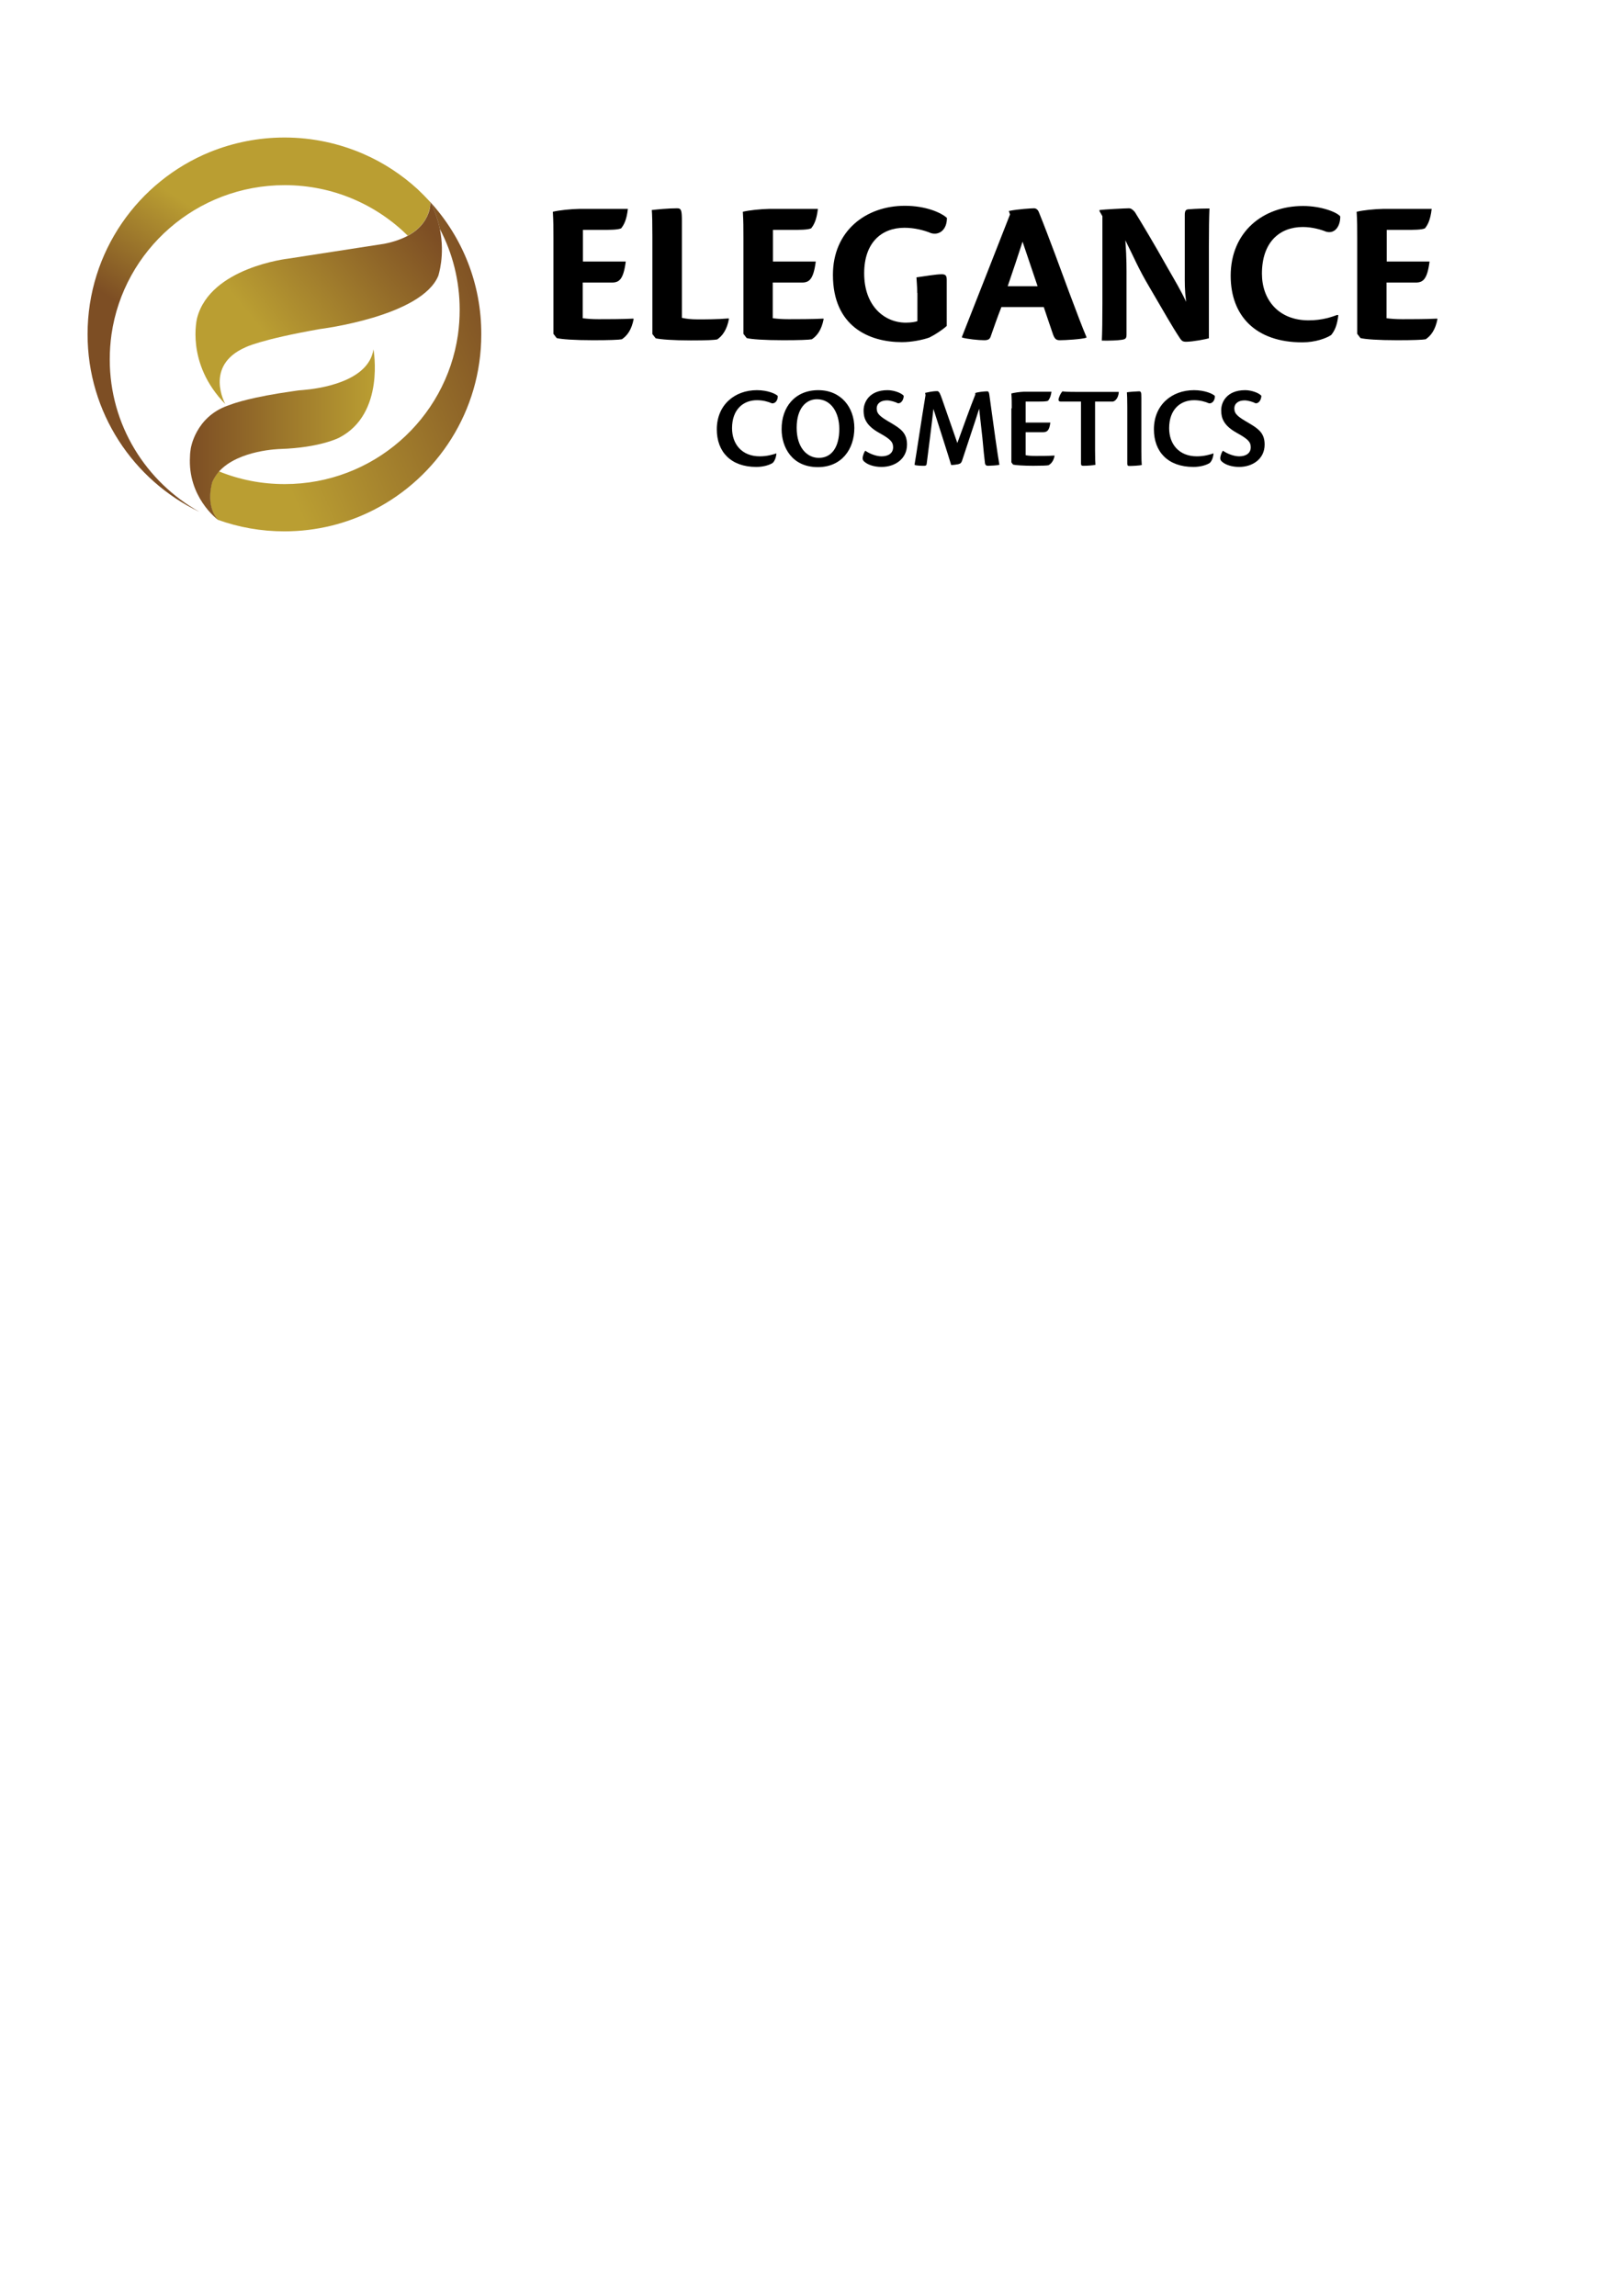 <?xml version="1.0" encoding="utf-8"?>
<!-- Generator: Adobe Illustrator 25.3.1, SVG Export Plug-In . SVG Version: 6.00 Build 0)  -->
<svg version="1.1" id="Layer_1" xmlns="http://www.w3.org/2000/svg" xmlns:xlink="http://www.w3.org/1999/xlink" x="0px" y="0px"
	 viewBox="0 0 841.9 1190.6" style="enable-background:new 0 0 841.9 1190.6;" xml:space="preserve">
<style type="text/css">
	.st0{fill:url(#SVGID_1_);}
	.st1{fill:url(#SVGID_2_);}
	.st2{fill:url(#SVGID_3_);}
	.st3{fill:url(#SVGID_4_);}
</style>
<g>
	<linearGradient id="SVGID_1_" gradientUnits="userSpaceOnUse" x1="263.068" y1="161.411" x2="134.375" y2="216.28">
		<stop  offset="0" style="stop-color:#7D4E24"/>
		<stop  offset="1" style="stop-color:#BA9E32"/>
	</linearGradient>
	<path class="st0" d="M223.1,104.8c2.5,4.9,4,9.6,4.9,13.9c6.6,12.5,10.3,26.8,10.3,41.9c0,4.4-0.3,8.7-0.9,13
		c-6.3,43.8-44.1,77.4-89.8,77.4c-12.1,0-23.5-2.3-34.1-6.6c-1.4,1.6-2.6,3.3-3.5,5.4c0,0-3.9,12.1,2.9,19.7c10.8,3.9,22.4,6,34.5,6
		c16.7,0,32.4-4,46.3-11.1c33.1-16.9,55.8-51.3,55.8-91C249.6,147,239.6,122.9,223.1,104.8z"/>
	<linearGradient id="SVGID_2_" gradientUnits="userSpaceOnUse" x1="99.122" y1="181.416" x2="133.041" y2="128.542">
		<stop  offset="0" style="stop-color:#7D4E24"/>
		<stop  offset="1" style="stop-color:#BA9E32"/>
	</linearGradient>
	<path class="st1" d="M223.1,104.8c-2.1-2.3-4.3-4.5-6.6-6.7c-8.2-7.5-17.6-13.7-27.9-18.2c-12.6-5.5-26.5-8.6-41.1-8.6
		c-13.7,0-26.7,2.7-38.6,7.5c0,0,0,0,0,0C71.6,94,45.4,130.6,45.4,173.3c0,40.6,23.7,75.7,58,92.1c-27.7-15.5-46.5-45-46.5-79
		c0-4.4,0.3-8.7,0.9-13c6.3-43.8,44.1-77.4,89.8-77.4c24.9,0,47.4,10,63.8,26.2c7.2-3.9,10-9.1,11-12.8v0
		C223.3,106.7,223.1,104.8,223.1,104.8z"/>
	<linearGradient id="SVGID_3_" gradientUnits="userSpaceOnUse" x1="98.386" y1="225.294" x2="194.335" y2="225.294">
		<stop  offset="0" style="stop-color:#7D4E24"/>
		<stop  offset="1" style="stop-color:#BA9E32"/>
	</linearGradient>
	<path class="st2" d="M193.6,181.1c-2.5,17.1-28.9,20.5-36.3,21.1c-1.7,0.1-3.5,0.3-5.2,0.6c-21.4,3-30.5,6.2-32.6,7
		c-0.5,0.2-0.9,0.3-1.4,0.5c-16.8,5.9-19.2,22.2-19.2,22.2c-0.2,1.4-0.4,2.7-0.4,4.1c-1.3,21,14,32.6,14.5,32.9c0,0,0,0,0,0
		c-6.8-7.6-2.9-19.7-2.9-19.7c0.9-2,2.1-3.8,3.5-5.4c10.2-11.2,31.7-11.6,31.7-11.6c20.9-0.7,30.6-5.9,30.6-5.9
		C199.8,214.5,193.6,181.1,193.6,181.1z"/>
	<linearGradient id="SVGID_4_" gradientUnits="userSpaceOnUse" x1="215.689" y1="109.974" x2="137.874" y2="173.822">
		<stop  offset="0" style="stop-color:#7D4E24"/>
		<stop  offset="1" style="stop-color:#BA9E32"/>
	</linearGradient>
	<path class="st3" d="M228,118.6c-0.9-4.3-2.4-9-4.9-13.9c0,0,0.2,1.9-0.6,4.7v0c-1.1,3.7-3.8,8.9-11,12.8
		c-3.2,1.7-7.2,3.2-12.3,4.2l-49.8,7.7c0,0-40.3,4.5-47.2,30.7c0,0-6.2,23.5,14.6,44.7c0,0-11.2-19.9,10.4-29.4c0,0,7.5-4,38.7-9.5
		c0,0,52.9-6.5,61.4-27.8v0C227.1,143,230.9,132.7,228,118.6z"/>
</g>
<g>
	<g>
		<path d="M286.9,123.4c0-5.2,0-8.7-0.3-13.6c3.4-0.8,8.9-1.4,13.9-1.5c4.4,0,16.3,0,25,0c-0.7,6.2-2.3,8.6-3.5,10.1
			c-1.8,0.8-6,0.8-10.6,0.8h-9.2v16.4h22.2c-1.2,9.3-3.4,10.9-7.2,10.9h-15.1V165c2.5,0.3,4.7,0.5,8.2,0.5c3.9,0,12.5,0,18-0.3
			l0.2,0.2c-1.1,5.6-3.3,8.6-6.1,10.5c-1.6,0.3-6.4,0.5-14.8,0.5c-9.9,0-16.5-0.5-19-1.1l-1.7-2.2V123.4z"/>
		<path d="M338.2,122.8c0-7.2-0.1-11.7-0.3-13.9c2.6-0.3,8.5-0.9,13.2-0.9c2.1,0,2.4,1.2,2.4,6.6v50.2c2.3,0.5,4.7,0.8,8.2,0.8
			c4,0,10.4,0,16-0.5l0.2,0.2c-1,5.6-3.4,8.9-6.1,10.7c-1.6,0.3-5.3,0.5-13.7,0.5c-8.9,0-15.7-0.5-18.2-1.1l-1.7-2.2V122.8z"/>
		<path d="M385.4,123.4c0-5.2,0-8.7-0.3-13.6c3.4-0.8,8.9-1.4,13.9-1.5c4.4,0,16.3,0,25,0c-0.7,6.2-2.3,8.6-3.5,10.1
			c-1.8,0.8-6,0.8-10.6,0.8h-9.2v16.4h22.2c-1.2,9.3-3.4,10.9-7.2,10.9h-15.1V165c2.5,0.3,4.7,0.5,8.2,0.5c3.9,0,12.5,0,18-0.3
			l0.2,0.2c-1.1,5.6-3.3,8.6-6.1,10.5c-1.6,0.3-6.4,0.5-14.8,0.5c-9.9,0-16.5-0.5-19-1.1l-1.7-2.2V123.4z"/>
		<path d="M475.5,151.9c0-3.6-0.3-5.6-0.4-8.1c4-0.5,9.9-1.6,13.1-1.6c1.9,0,2.6,0.6,2.6,2.9V169c-2.3,2.1-6,4.5-9,6
			c-3.6,1.3-9.4,2.4-14.2,2.4c-17,0-35.8-8.1-35.8-34.9c0-22.6,16.9-35.8,37.3-35.8c10.9,0,18.9,3.6,21.8,6.3c0,6.2-4,9.1-8.2,7.9
			c-3.8-1.6-8.8-2.8-13.8-2.8c-12.1,0-20.9,7.9-20.9,23.6c0,17.1,10.6,25.6,21.6,25.6c2.6,0,5.1-0.4,6-0.8V151.9z"/>
		<path d="M519.1,159.3c-1.8,4.5-4.5,12.2-5.6,15.4c-0.5,1.2-1.3,1.7-3.3,1.7c-2.9,0-8.8-0.6-11.5-1.4v-0.4
			c5.2-13.2,20.7-52.6,24.9-63.4l-0.6-1.8c4.7-1,11.9-1.4,13.1-1.4c0.8,0,1.9,0.5,2.5,2.1c4.9,12.1,12.3,32.3,15.6,41.3
			c4.3,11.5,6.9,18.3,9,23.3v0.4c-2.4,0.8-11,1.3-13.7,1.3c-1.9,0-2.8-0.5-3.8-3.6c-1.8-5.4-3.1-9-4.6-13.6H519.1z M537.9,148.4
			c-4.2-12.6-6.6-19.4-7.8-23.1c-2,6.2-5,15.3-7.7,23.1H537.9z"/>
		<path d="M570,109.5v-0.6c2.2-0.3,13.3-0.9,15.3-0.9c1.1,0,2,0.8,3,1.9c3.3,5.3,10.7,17.7,16.5,28.1c4.4,7.7,7.5,12.8,10.1,18.5
			c-0.8-6.5-0.7-9.6-0.7-15v-30.1c0-2.5,0.8-2.9,2.4-2.9c3.5-0.3,7.8-0.4,10.4-0.4c-0.2,4.6-0.3,10.9-0.3,19.9v47.4
			c-1.1,0.4-8.4,1.8-11.8,1.8c-1.6,0-2.3-0.4-3.2-1.8c-4.5-6.8-7.4-12.2-15.7-26.3c-6-10.1-8.2-15.8-12.6-24.5
			c0.7,9.6,0.6,15,0.6,20.5v28.4c0,2.1-0.6,2.4-2.6,2.7c-1.9,0.3-6.3,0.5-10.2,0.4c0.2-4.3,0.3-10.6,0.3-19.6v-44.9L570,109.5z"/>
		<path d="M693.8,163.4c-0.6,5.3-1.9,8.1-3.7,10.3c-2.6,1.7-8.1,3.8-15,3.8c-24.2,0-37.1-13.8-37.1-34.5c0-22.7,16.7-36.2,37.5-36.2
			c9.6,0,17.7,3.3,19.3,5.4c0.1,4.9-2.7,9.3-7.4,7.9c-2.4-1-7.1-2.4-12-2.4c-12,0-21.2,7.8-21.2,24.2c0,13.4,8.5,24.2,24.2,24.2
			c7.3,0,12.3-1.9,14.8-2.8L693.8,163.4z"/>
		<path d="M703.6,123.4c0-5.2,0-8.7-0.3-13.6c3.4-0.8,8.9-1.4,13.9-1.5c4.4,0,16.3,0,25,0c-0.7,6.2-2.3,8.6-3.5,10.1
			c-1.8,0.8-6,0.8-10.6,0.8h-9.2v16.4h22.2c-1.2,9.3-3.4,10.9-7.2,10.9h-15.1V165c2.5,0.3,4.7,0.5,8.2,0.5c3.9,0,12.5,0,18-0.3
			l0.2,0.2c-1.1,5.6-3.3,8.6-6.1,10.5c-1.6,0.3-6.4,0.5-14.8,0.5c-9.9,0-16.5-0.5-19-1.1l-1.7-2.2V123.4z"/>
	</g>
	<g>
		<g>
			<path d="M402.5,235.2c-0.2,2.1-0.9,3.8-1.9,4.8c-1.5,1-4.6,2.1-8.5,2.1c-13.3,0-20.5-7.9-20.5-19.5c0-12.6,9.2-20.3,20.8-20.3
				c5.6,0,9.8,1.9,10.8,3c0.1,2.1-1.2,4.1-3.1,3.8c-1.8-0.8-4.5-1.6-7.7-1.6c-7.1,0-12.9,4.8-12.9,14.5c0,8.3,5.1,14.6,14.4,14.6
				c3.9,0,7-1,8.5-1.5L402.5,235.2z"/>
			<path d="M424.2,202.3c11.8,0,18.7,8.9,18.7,19.6c0,10.9-6.5,20.3-18.9,20.3c-13.5,0-18.8-10.4-18.8-19.6
				C405.1,211,412.2,202.3,424.2,202.3L424.2,202.3z M423.5,207c-5.7,0-10.5,4.8-10.5,14.8c0,10.2,5.3,15.6,11.5,15.6
				c6.6,0,10.6-5.5,10.6-15C435.1,213.8,430.8,207,423.5,207L423.5,207z"/>
			<path d="M460.1,202.3c3.1,0,7,1.3,8.4,2.9c0,1.5-0.9,4-3,3.9c-1.3-0.7-3.9-1.5-5.7-1.5c-3.1,0-5.3,1.5-5.3,4.2
				c0,2.9,1.9,4.3,7.4,7.5c5.3,3.1,8.3,5.4,8.3,11.2c0,7.5-6.3,11.6-13.2,11.6c-4,0-7-1.2-8.5-2.4c-1-0.7-1.3-1.3-1.3-2.1
				c0-1.3,0.9-3.5,1.4-3.9c2.1,1.5,5.6,2.9,8.4,2.9c3.5,0,6-1.6,6-4.7c0-2.7-1.3-4.2-7.3-7.5c-6.8-3.8-8-7.7-8-11.4
				C447.6,208.9,450.4,202.3,460.1,202.3L460.1,202.3z"/>
			<path d="M505.6,203.8c0.9-0.5,4.8-0.9,6.2-0.9c0.6,0,0.9,0.4,1.1,1.9l3.1,22.4c0.9,6.4,1.6,10.9,2.1,13.8c-1,0.3-4.7,0.5-5.9,0.5
				c-0.8,0-1.5-0.3-1.6-1.5c-0.4-3.1-0.7-6.4-1.3-12.8l-1.7-15.3c-1.6,5.3-5.1,15.4-8.8,26.8c-0.4,1.2-0.8,1.7-2.1,2
				c-1.1,0.2-2.5,0.4-3.6,0.4c-1.4-4.7-6.6-20.9-9.2-29.1c-0.8,7.5-2.6,21.4-3.5,28.5c-0.1,0.7-0.4,1-1.1,1c-1.6,0-4.3,0-5.2-0.5
				c1.1-6.4,3.4-22.2,5.7-36.1l-0.2-1.2c1.5-0.3,3.6-0.9,6.4-0.9c0.9,0.2,1.3,1.1,2.4,4.2l7.9,22.7c2.9-8,6.8-18.9,9.3-25.1V203.8z"
				/>
			<path d="M524.5,211.7c0-2.9,0-5.1-0.2-7.7c1.6-0.4,4.2-0.8,6.6-0.9c3,0,9.7,0,14.2,0c-0.4,2.7-1.1,3.9-1.8,4.7
				c-0.9,0.4-2.9,0.4-5.5,0.4h-6.1v10.9h12.8c-0.5,4.3-1.8,5-3.9,5h-8.9v11.9c1.3,0.3,3.2,0.4,5.4,0.4c2.4,0,6.7,0,9.5-0.2l0.1,0.1
				c-0.5,2.6-1.6,4-3.1,4.9c-0.8,0.2-3.5,0.3-8,0.3c-5.1,0-9-0.3-10.4-0.6l-0.9-1.2V211.7z"/>
			<path d="M560.4,208.2h-10.5c-0.9,0-1.4-0.4-1-1.8c0.6-1.8,1.3-2.9,1.9-3.5c0.9,0.2,2.5,0.3,8.4,0.3H580c-0.2,3.2-1.8,4.7-3,5
				h-9.3v25.4c0,4.2,0.1,6.2,0.2,7.4c-1.6,0.3-3.9,0.5-6.3,0.5c-0.8,0-1.2-0.2-1.2-1.1V208.2z"/>
			<path d="M584.4,211.1c0-4.1-0.1-6.6-0.2-7.7c1.1-0.2,5.1-0.5,6.3-0.5c1,0,1.2,0.5,1.2,3.3v27.4c0,4.3,0.1,6.3,0.2,7.5
				c-1,0.3-4.9,0.5-6.3,0.5c-0.9,0-1.2-0.2-1.2-1.2V211.1z"/>
			<path d="M629.1,235.2c-0.2,2.1-0.9,3.8-1.9,4.8c-1.5,1-4.6,2.1-8.5,2.1c-13.3,0-20.5-7.9-20.5-19.5c0-12.6,9.2-20.3,20.8-20.3
				c5.6,0,9.8,1.9,10.8,3c0.1,2.1-1.2,4.1-3.1,3.8c-1.8-0.8-4.5-1.6-7.7-1.6c-7.1,0-12.9,4.8-12.9,14.5c0,8.3,5.1,14.6,14.4,14.6
				c3.9,0,7-1,8.5-1.5L629.1,235.2z"/>
			<path d="M645.5,202.3c3.1,0,7,1.3,8.4,2.9c0,1.5-0.9,4-3,3.9c-1.3-0.7-3.9-1.5-5.7-1.5c-3.1,0-5.3,1.5-5.3,4.2
				c0,2.9,1.9,4.3,7.4,7.5c5.3,3.1,8.3,5.4,8.3,11.2c0,7.5-6.3,11.6-13.2,11.6c-4,0-7-1.2-8.5-2.4c-1-0.7-1.3-1.3-1.3-2.1
				c0-1.3,0.9-3.5,1.4-3.9c2.1,1.5,5.6,2.9,8.4,2.9c3.5,0,6-1.6,6-4.7c0-2.7-1.3-4.2-7.3-7.5c-6.8-3.8-8-7.7-8-11.4
				C632.9,208.9,635.7,202.3,645.5,202.3L645.5,202.3z"/>
		</g>
	</g>
</g>
</svg>
